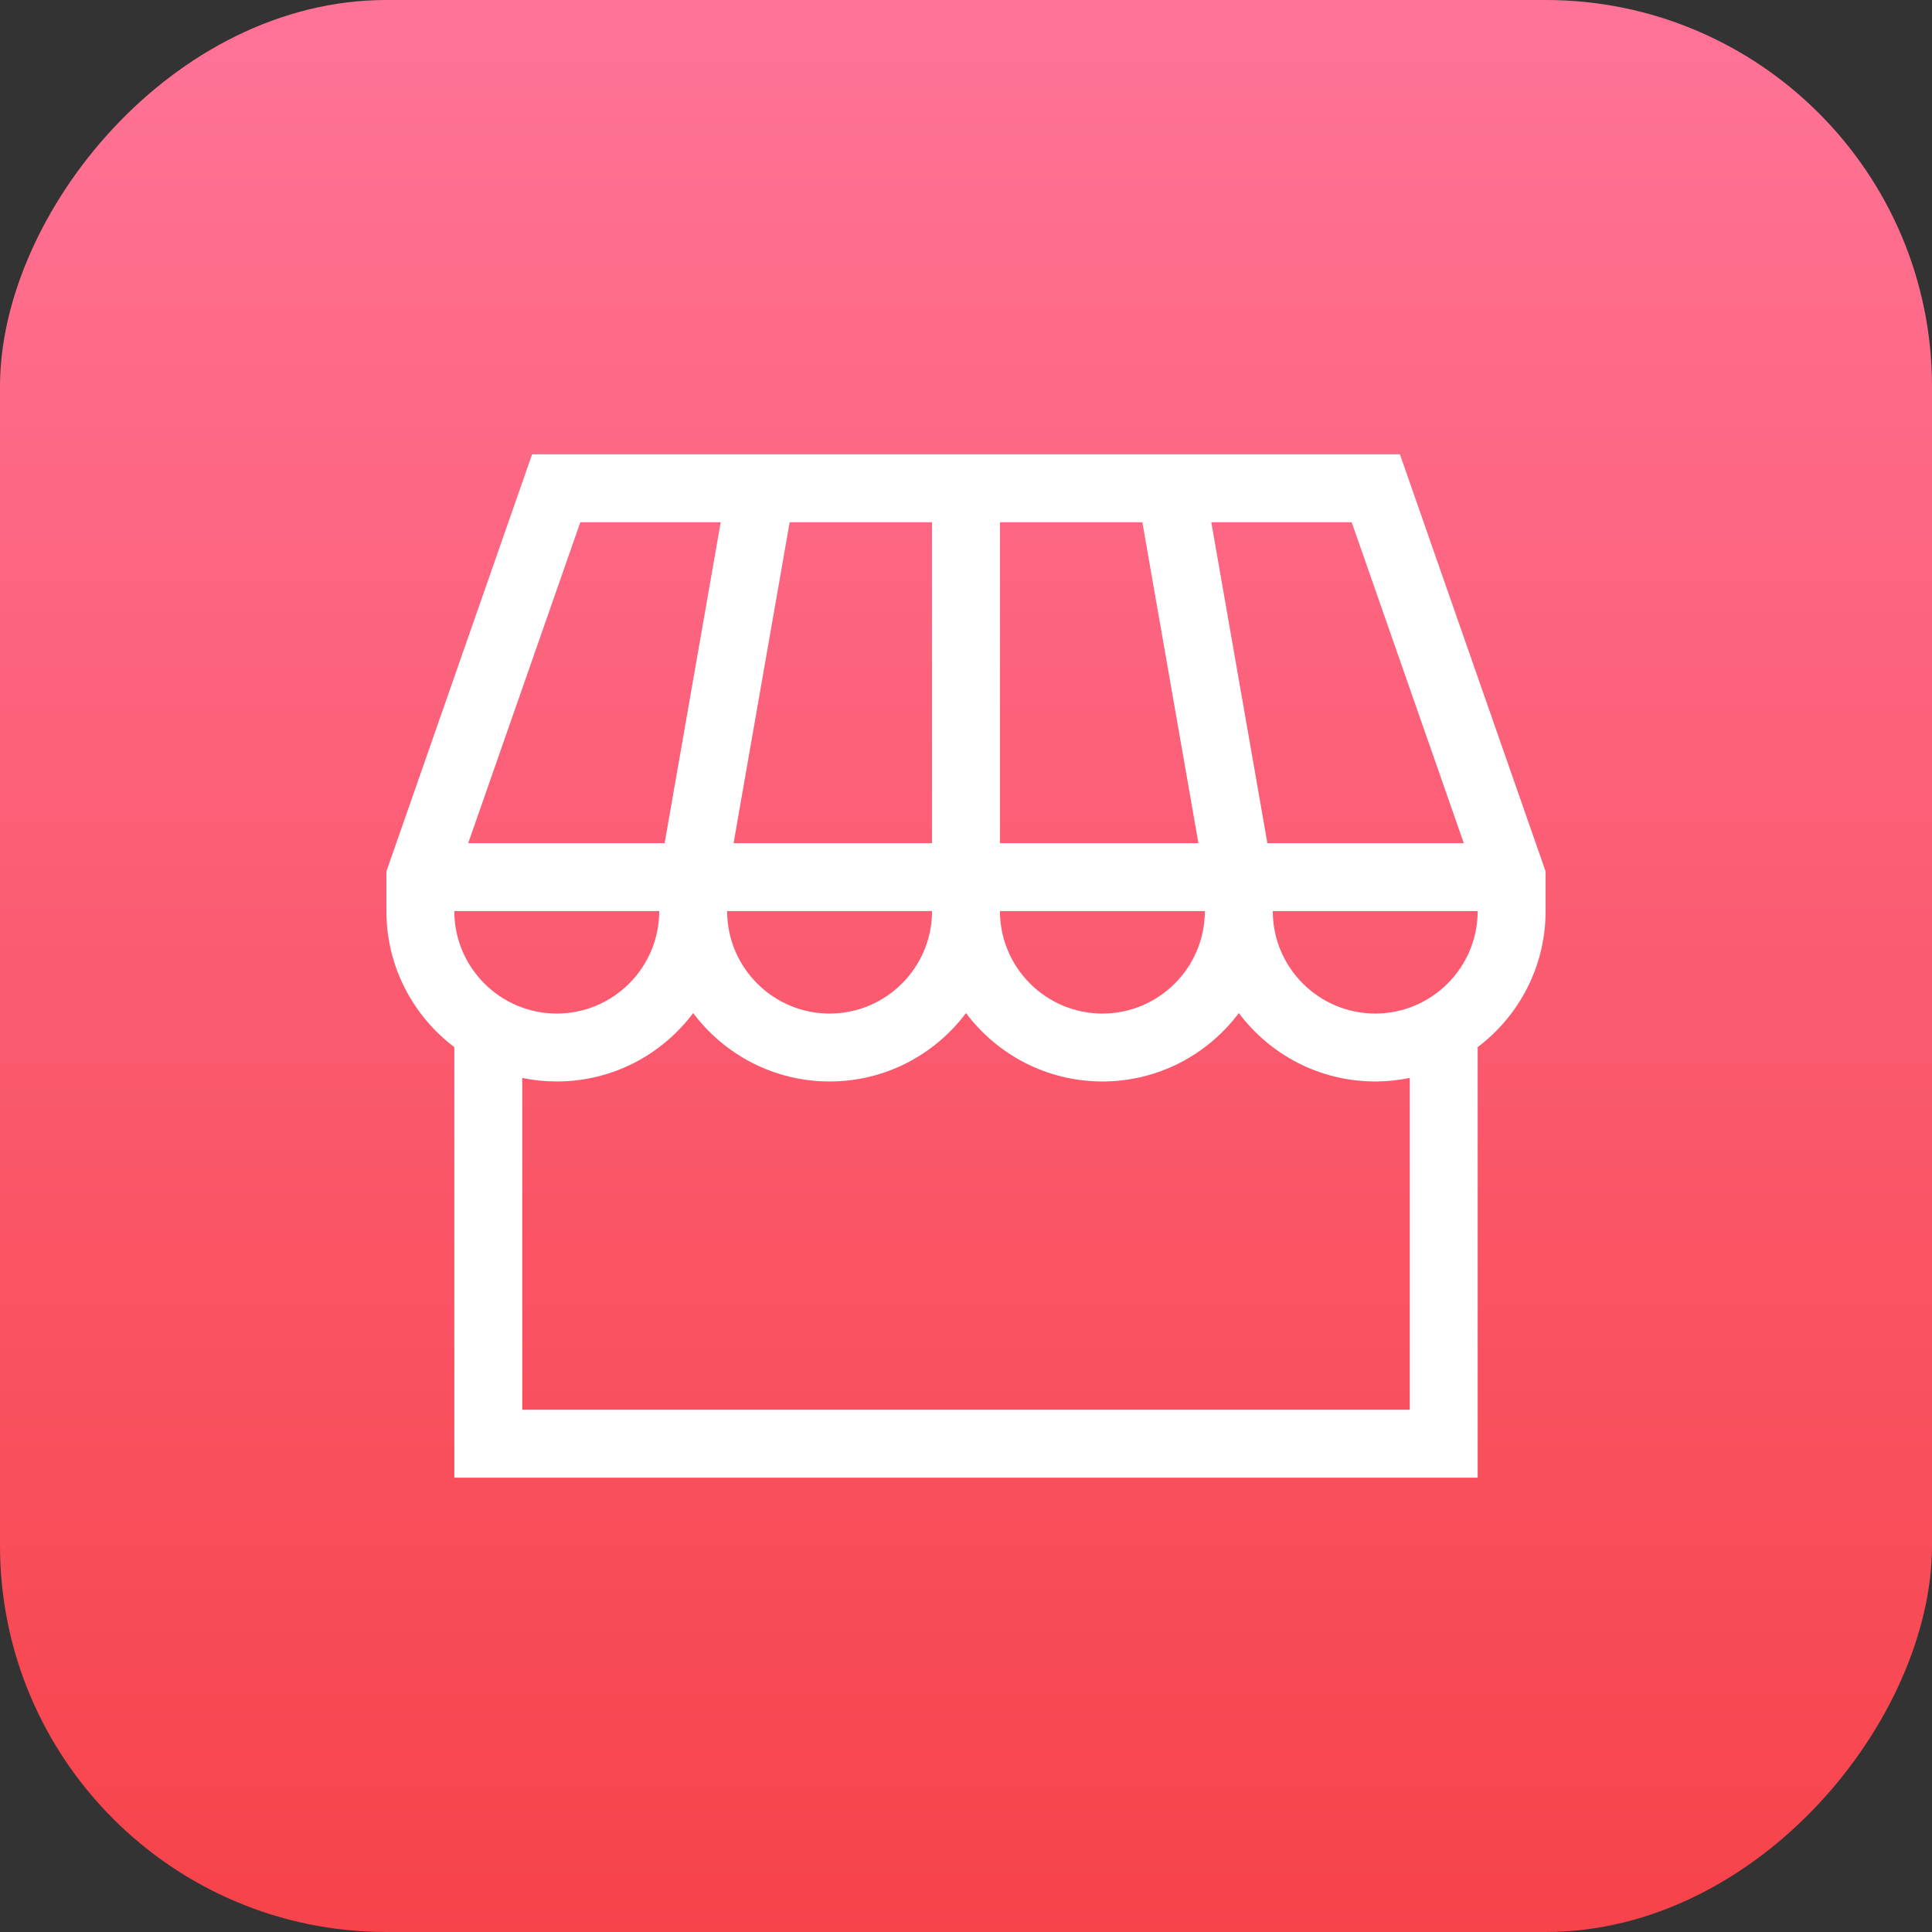 <svg width="90" height="90" viewBox="0 0 90 90" fill="none" xmlns="http://www.w3.org/2000/svg">
<rect x="0" y="0" width="90" height="90" fill="#333333" stroke="none"/>
<rect width="90" height="90" rx="18" transform="matrix(1 0 0 -1 0 90)" fill="url(#paint0_linear_150_275)"/>
<path d="M65.213 21.164H24.787L18 40.592V42.442C18 45.029 19.244 47.329 21.164 48.779V68.836H68.836V48.779C70.756 47.329 72 45.029 72 42.442V40.592L65.213 21.164ZM68.189 39.278H59.039L56.427 24.328H62.967L68.189 39.278ZM21.164 42.442H30.709C30.709 45.074 28.568 47.215 25.936 47.215C23.305 47.215 21.164 45.074 21.164 42.442ZM43.418 42.442C43.418 45.074 41.277 47.215 38.645 47.215C36.014 47.215 33.873 45.074 33.873 42.442H43.418ZM34.173 39.278L36.785 24.328H43.418V39.278H34.173ZM46.582 39.278V24.328H53.215L55.827 39.278H46.582ZM56.127 42.442C56.127 45.074 53.986 47.215 51.355 47.215C48.723 47.215 46.582 45.074 46.582 42.442H56.127ZM27.033 24.328H33.573L30.961 39.278H21.811L27.033 24.328ZM65.672 65.672H24.328V50.215C24.848 50.322 25.386 50.379 25.936 50.379C28.533 50.379 30.842 49.126 32.291 47.192C33.74 49.126 36.049 50.379 38.645 50.379C41.242 50.379 43.551 49.126 45 47.192C46.449 49.126 48.758 50.379 51.355 50.379C53.951 50.379 56.26 49.126 57.709 47.192C59.158 49.126 61.467 50.379 64.064 50.379C64.614 50.379 65.152 50.322 65.672 50.215V65.672ZM64.064 47.215C61.432 47.215 59.291 45.074 59.291 42.442H68.836C68.836 45.074 66.695 47.215 64.064 47.215Z" fill="white"/>
<defs>
<linearGradient id="paint0_linear_150_275" x1="45" y1="0" x2="45" y2="90" gradientUnits="userSpaceOnUse">
<stop stop-color="#F7434A"/>
<stop offset="1" stop-color="#FF7397"/>
</linearGradient>
</defs>
</svg>
